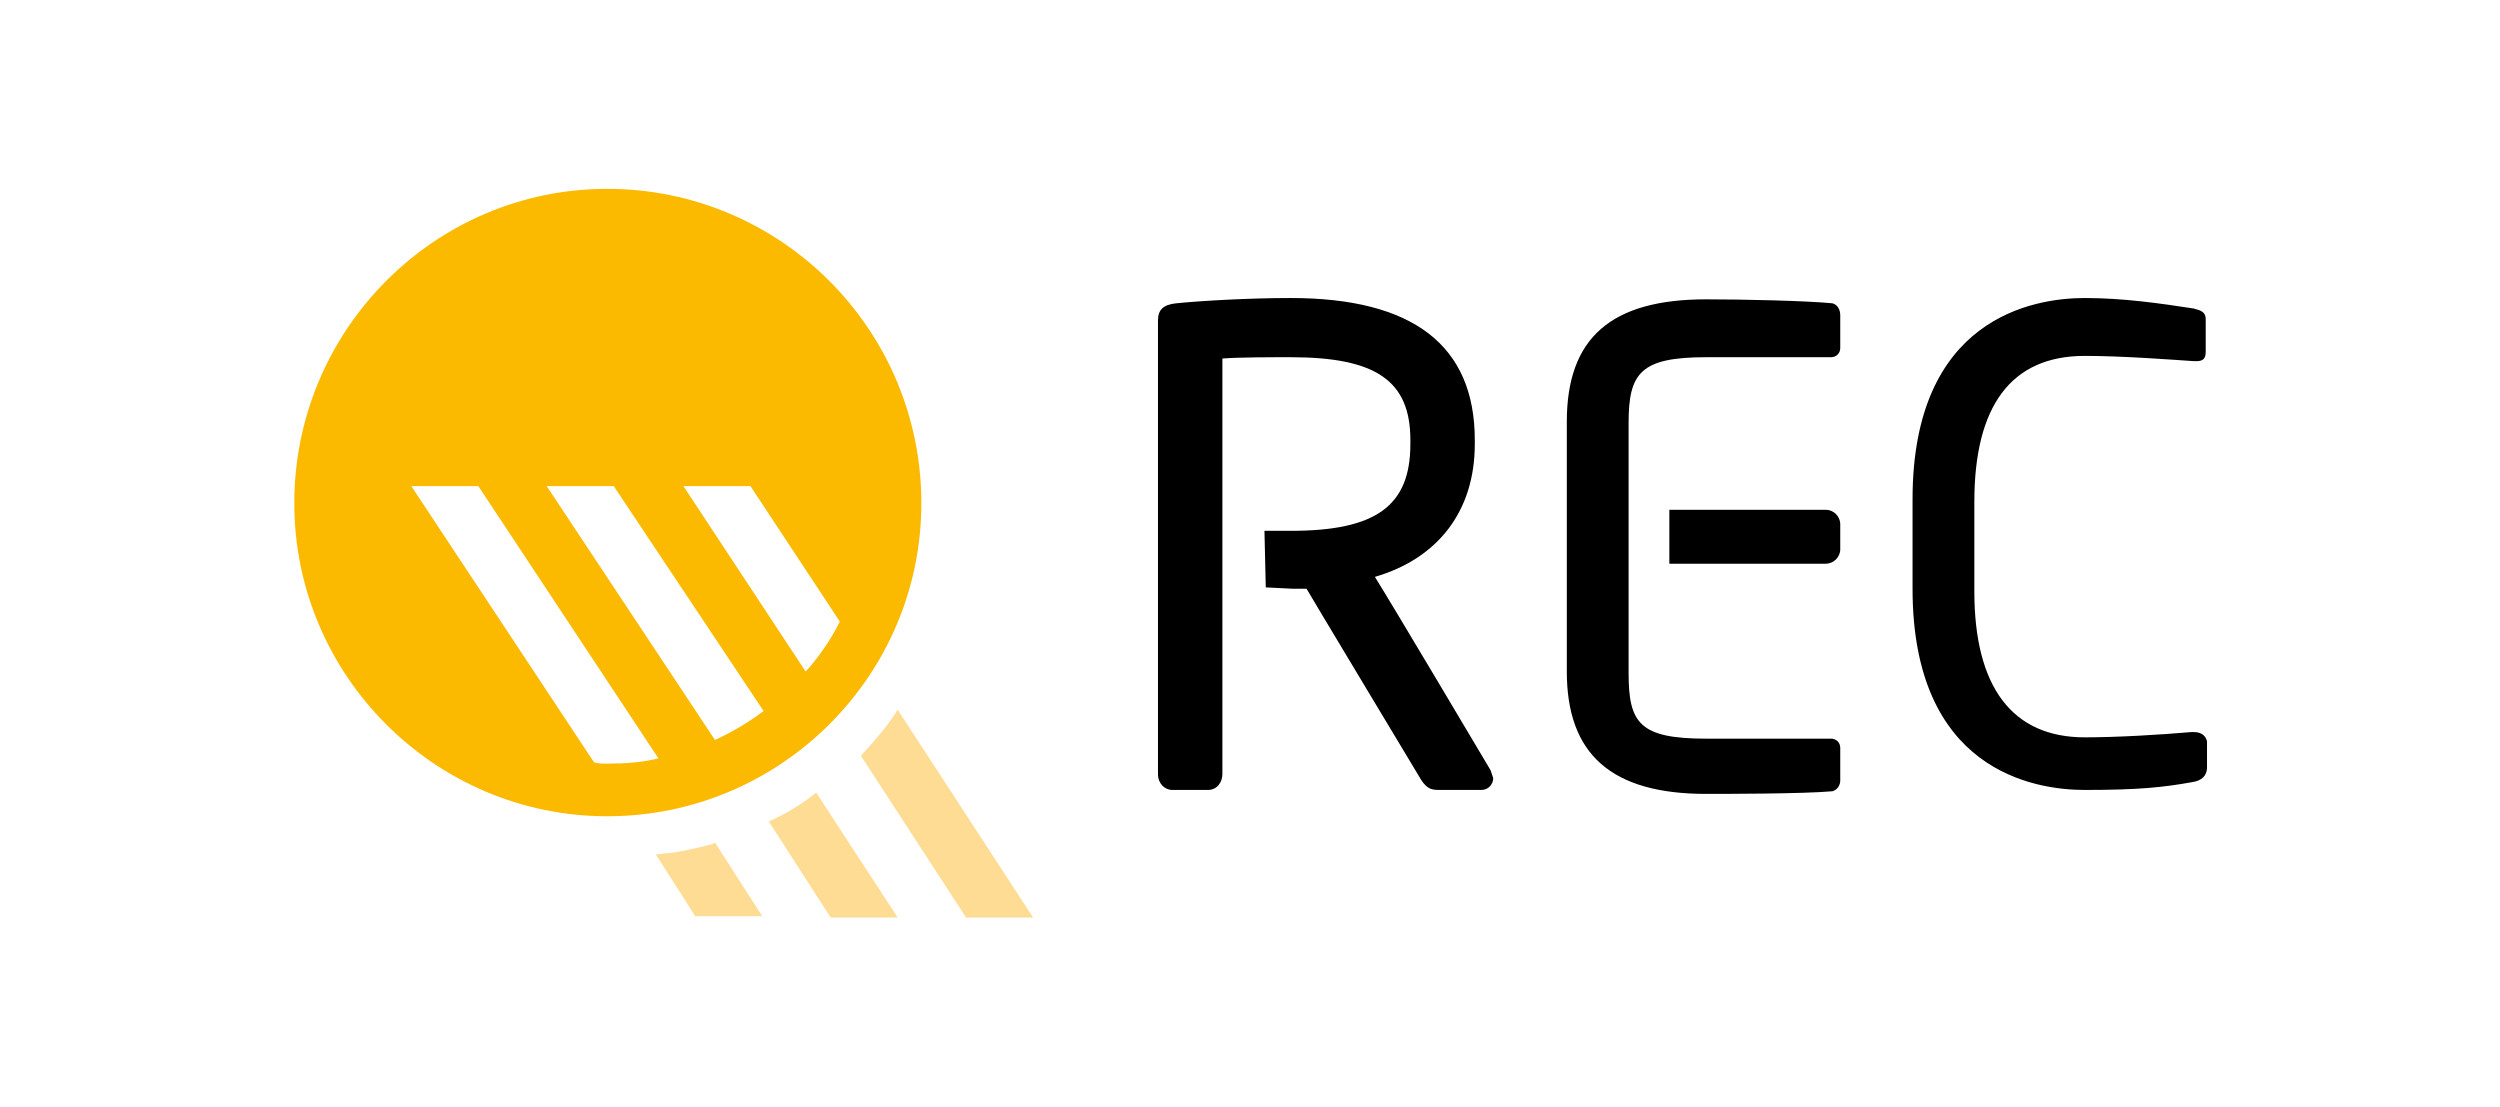 <svg xmlns="http://www.w3.org/2000/svg" xmlns:xlink="http://www.w3.org/1999/xlink" width="1920" zoomAndPan="magnify" viewBox="0 0 1440 637.5" height="850" preserveAspectRatio="xMidYMid meet"><g id="3dd69755c8"><path style=" stroke:none;fill-rule:nonzero;fill:#fbb900;fill-opacity:1;" d="M 530.699 289.848 C 530.699 189.844 449.68 108.777 349.73 108.777 C 250.535 108.777 169.516 189.844 169.516 289.848 C 169.516 389.098 250.535 470.164 349.73 470.164 C 449.68 470.164 530.699 389.098 530.699 289.848 M 349.73 439.859 C 347.457 439.859 344.43 439.859 342.156 439.102 L 236.906 280 L 275.523 280 L 379.258 436.828 C 370.172 439.102 360.328 439.859 349.73 439.859 Z M 411.82 426.223 L 314.898 280 L 353.516 280 L 439.836 409.555 C 430.75 416.371 421.664 421.676 411.82 426.223 Z M 393.648 280 L 432.266 280 L 483.754 358.035 C 478.453 368.641 471.637 378.492 464.066 386.824 Z M 393.648 280 "></path><path style=" stroke:none;fill-rule:nonzero;fill:#ffdc93;fill-opacity:1;" d="M 405.004 487.59 C 398.191 489.105 392.133 490.621 385.316 491.379 C 383.047 491.379 380.773 492.137 377.746 492.137 L 400.461 527.742 L 439.078 527.742 L 411.82 485.316 C 409.547 486.832 407.277 486.832 405.004 487.59 "></path><path style=" stroke:none;fill-rule:nonzero;fill:#ffdc93;fill-opacity:1;" d="M 517.07 408.797 C 511.012 418.645 503.441 426.98 495.867 435.312 L 556.445 528.5 L 595.062 528.5 L 517.07 408.797 "></path><path style=" stroke:none;fill-rule:nonzero;fill:#ffdc93;fill-opacity:1;" d="M 442.863 473.195 L 478.453 528.5 L 517.07 528.5 L 470.125 456.527 C 461.793 463.344 452.707 468.648 442.863 473.195 "></path><path style=" stroke:none;fill-rule:nonzero;fill:#000000;fill-opacity:1;" d="M 1051.652 293.637 C 1051.652 293.637 994.863 293.637 961.547 293.637 L 961.547 324.699 C 994.863 324.699 1051.652 324.699 1051.652 324.699 C 1056.195 324.699 1059.984 320.91 1059.984 316.367 L 1059.984 301.973 C 1059.984 297.426 1056.195 293.637 1051.652 293.637 M 1055.441 174.691 C 1039.539 173.176 1003.191 172.418 982.75 172.418 C 928.23 172.418 902.484 194.387 902.484 242.875 L 902.484 386.824 C 902.484 434.555 928.23 457.285 982.75 457.285 C 991.836 457.285 1038.781 457.285 1055.441 455.77 C 1058.469 455.012 1059.984 451.98 1059.984 449.707 L 1059.984 430.766 C 1059.984 427.738 1057.711 425.465 1054.684 425.465 L 982.75 425.465 C 944.133 425.465 938.074 416.371 938.074 387.582 C 938.074 387.582 938.074 327.73 938.074 325.457 L 938.074 294.395 C 938.074 292.879 938.074 243.633 938.074 243.633 C 938.074 214.844 944.887 205.754 982.75 205.754 L 1054.684 205.754 C 1057.711 205.754 1059.984 203.48 1059.984 200.449 L 1059.984 181.508 C 1059.984 178.477 1058.469 175.449 1055.441 174.691 Z M 1263.672 421.676 L 1262.156 421.676 C 1244.738 423.191 1219.754 424.707 1200.824 424.707 C 1159.176 424.707 1137.219 395.918 1137.219 340.609 L 1137.219 289.09 C 1137.219 233.785 1158.418 204.996 1200.824 204.996 C 1222.781 204.996 1252.312 207.27 1263.672 208.027 L 1265.184 208.027 C 1268.969 208.027 1270.484 206.512 1270.484 202.723 L 1270.484 183.781 C 1270.484 178.477 1265.184 178.477 1263.672 177.719 C 1243.984 174.691 1222.781 171.66 1200.824 171.66 C 1171.293 171.66 1101.629 183.023 1101.629 287.574 L 1101.629 339.094 C 1101.629 443.648 1171.293 455.012 1200.824 455.012 C 1231.867 455.012 1246.254 453.496 1262.914 450.465 C 1268.215 449.707 1271.242 446.676 1271.242 442.133 L 1271.242 426.98 C 1270.484 423.949 1268.215 421.676 1263.672 421.676 Z M 1263.672 421.676 "></path><path style=" stroke:none;fill-rule:nonzero;fill:#000000;fill-opacity:1;" d="M 729.086 338.336 L 744.23 339.094 C 744.23 339.094 751.801 339.094 752.559 339.094 C 753.316 340.609 818.438 448.949 818.438 448.949 C 822.223 455.012 825.25 455.012 829.793 455.012 L 853.266 455.012 C 857.055 455.012 860.082 451.98 860.082 448.191 L 858.566 443.648 C 858.566 443.648 801.02 346.672 791.934 332.277 C 828.281 321.668 849.48 294.395 849.48 255.754 L 849.48 253.484 C 849.48 198.934 813.895 171.66 743.473 171.66 C 720 171.66 692.742 173.176 677.598 174.691 C 670.023 175.449 666.996 178.477 666.996 184.539 L 666.996 445.918 C 666.996 451.223 670.781 455.012 675.324 455.012 L 695.77 455.012 C 701.07 455.012 704.098 450.465 704.098 445.918 C 704.098 445.918 704.098 342.125 704.098 338.336 L 704.098 305 C 704.098 301.215 704.098 209.539 704.098 206.512 C 713.184 205.754 732.871 205.754 743.473 205.754 C 792.691 205.754 812.379 219.391 812.379 253.484 L 812.379 255.754 C 812.379 291.363 792.691 305.758 743.473 305.758 C 743.473 305.758 736.66 305.758 728.328 305.758 L 729.086 338.336 "></path></g></svg>